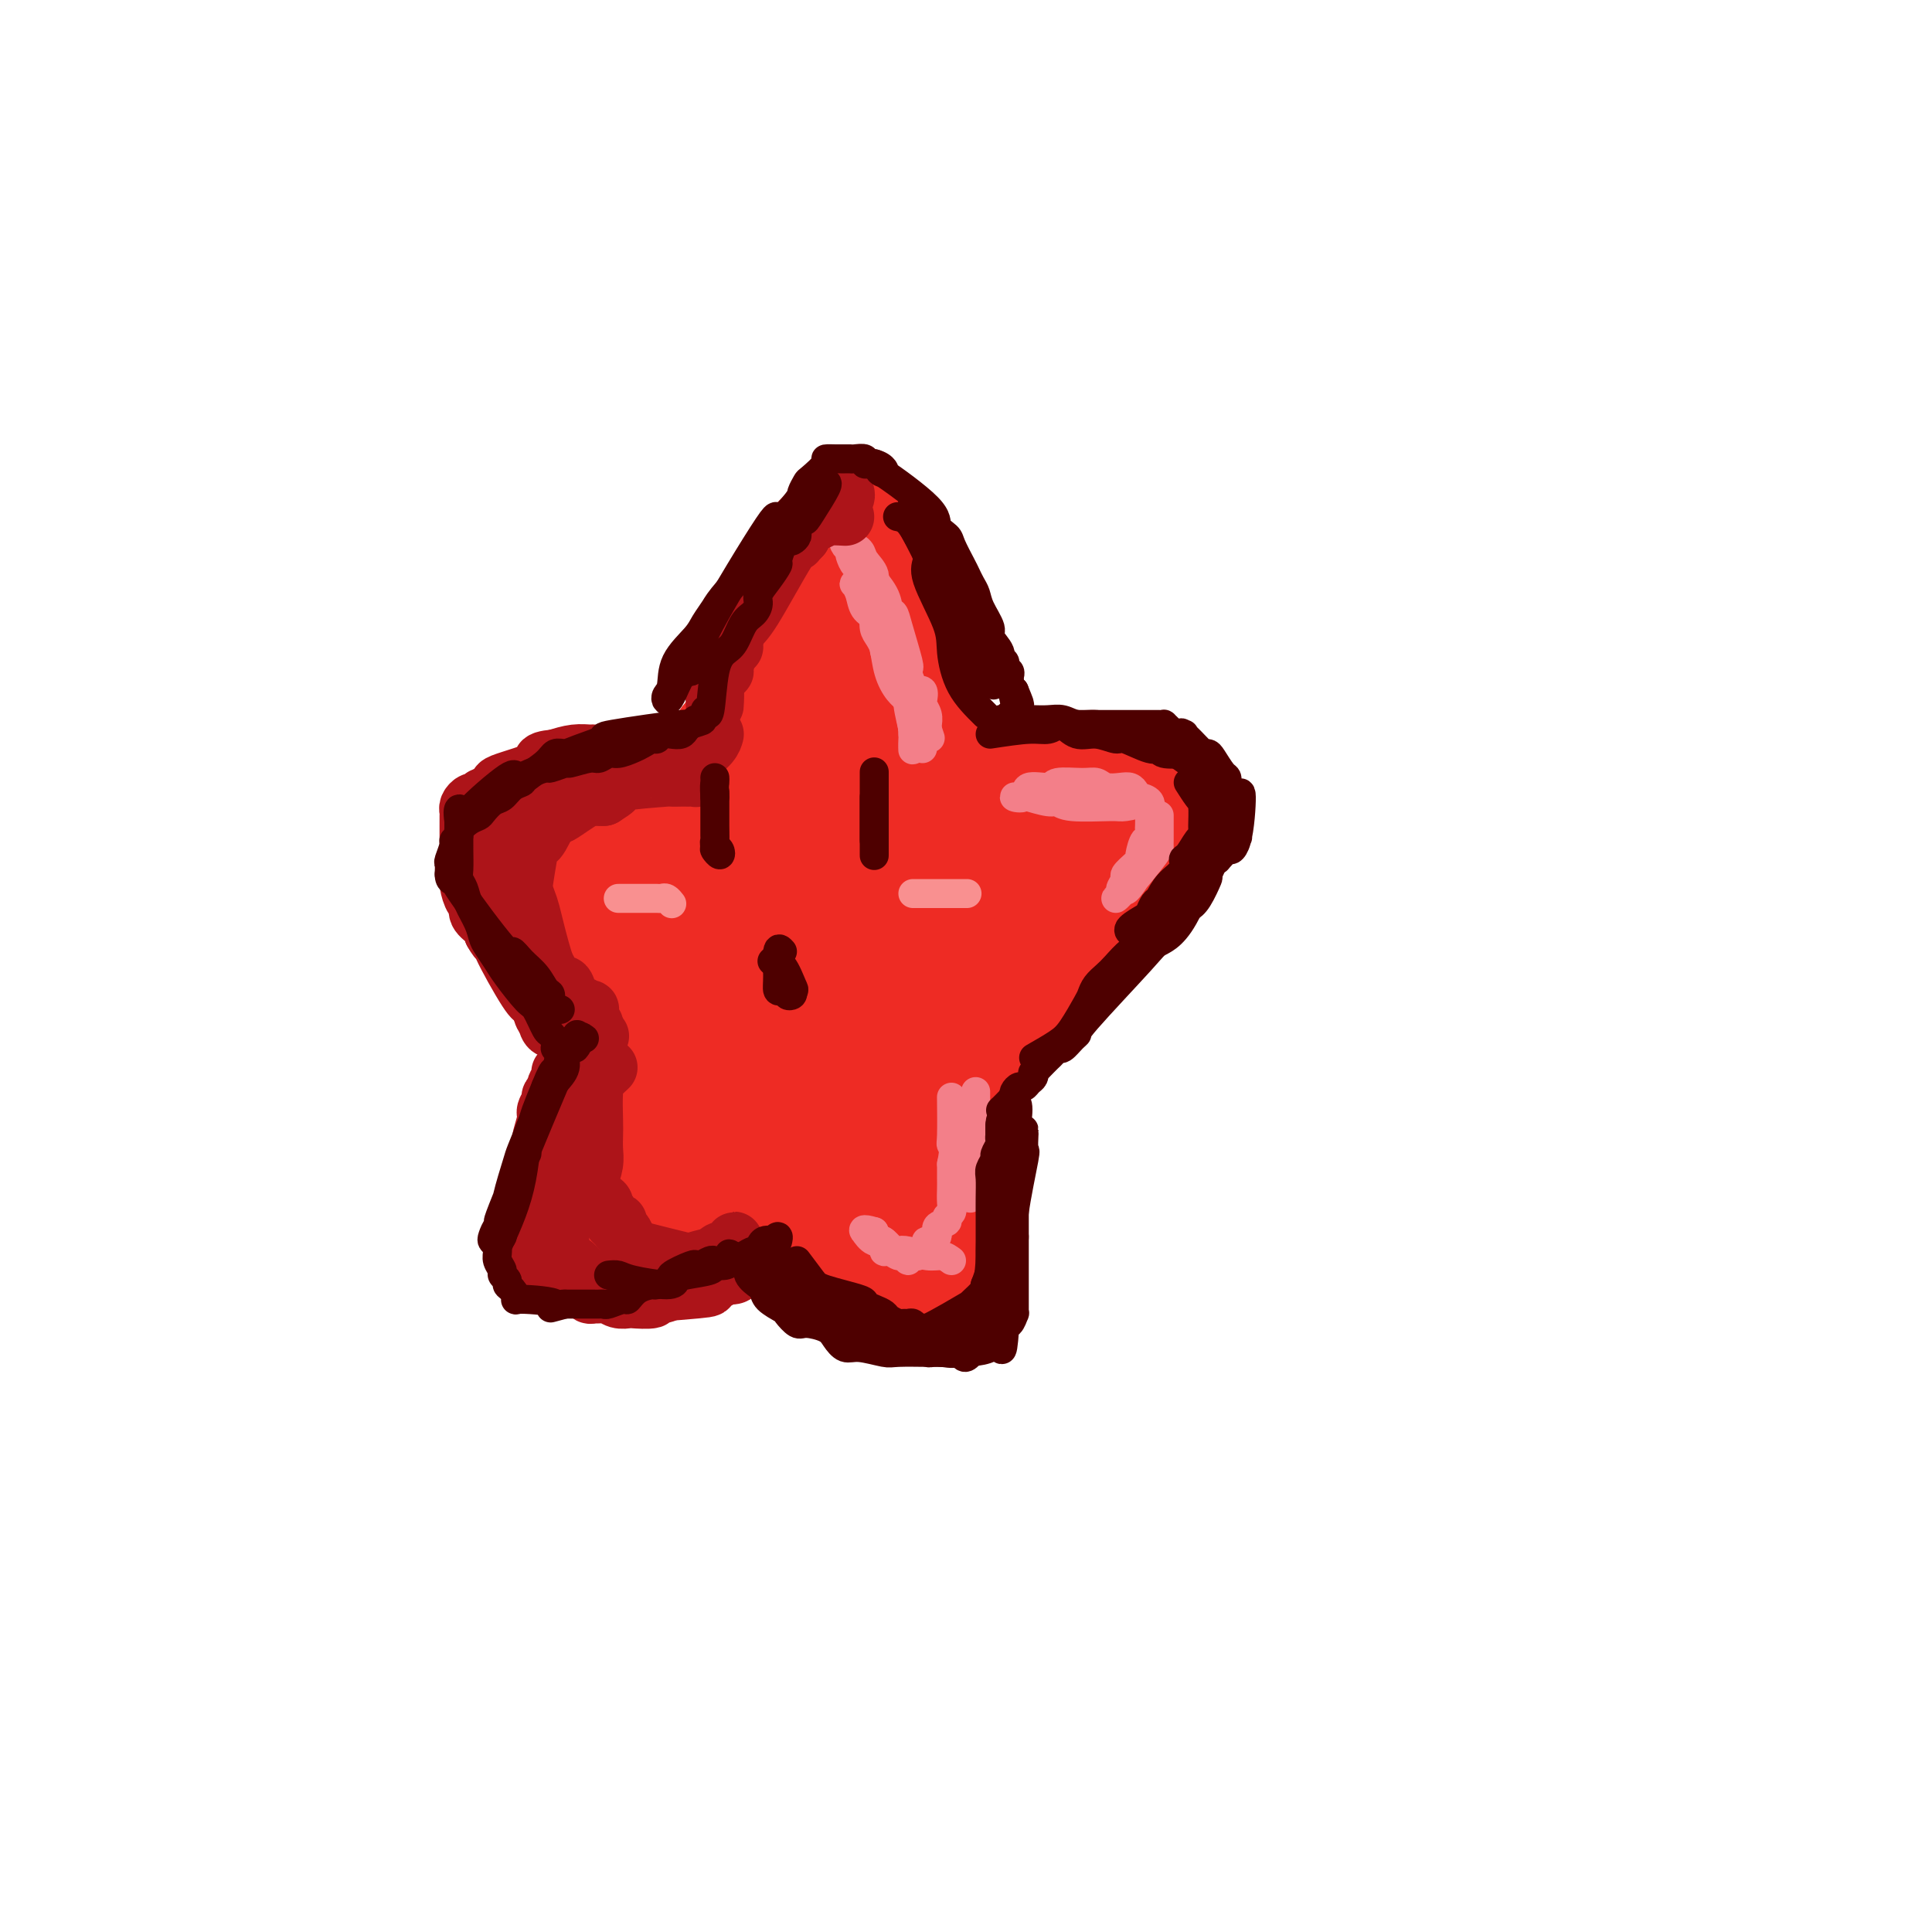 <svg viewBox='0 0 400 400' version='1.1' xmlns='http://www.w3.org/2000/svg' xmlns:xlink='http://www.w3.org/1999/xlink'><g fill='none' stroke='rgb(238,43,36)' stroke-width='28' stroke-linecap='round' stroke-linejoin='round'><path d='M226,164c0.218,0.122 0.436,0.243 -1,0c-1.436,-0.243 -4.525,-0.851 -7,-1c-2.475,-0.149 -4.336,0.160 -9,0c-4.664,-0.160 -12.131,-0.789 -16,-1c-3.869,-0.211 -4.139,-0.004 -5,0c-0.861,0.004 -2.311,-0.196 -5,0c-2.689,0.196 -6.616,0.787 -10,1c-3.384,0.213 -6.227,0.047 -8,0c-1.773,-0.047 -2.478,0.025 -5,0c-2.522,-0.025 -6.860,-0.146 -9,0c-2.140,0.146 -2.082,0.560 -4,1c-1.918,0.440 -5.812,0.907 -8,1c-2.188,0.093 -2.670,-0.187 -4,0c-1.330,0.187 -3.508,0.843 -5,1c-1.492,0.157 -2.298,-0.183 -3,0c-0.702,0.183 -1.301,0.889 -2,1c-0.699,0.111 -1.500,-0.374 -3,0c-1.500,0.374 -3.701,1.605 -5,2c-1.299,0.395 -1.696,-0.048 -2,0c-0.304,0.048 -0.515,0.585 -1,1c-0.485,0.415 -1.242,0.707 -2,1'/><path d='M112,171c-6.074,1.345 -1.758,0.707 -1,1c0.758,0.293 -2.042,1.517 -3,2c-0.958,0.483 -0.075,0.224 0,0c0.075,-0.224 -0.659,-0.415 -1,0c-0.341,0.415 -0.287,1.435 0,2c0.287,0.565 0.809,0.676 1,1c0.191,0.324 0.050,0.860 0,1c-0.050,0.140 -0.010,-0.117 0,0c0.010,0.117 -0.009,0.607 0,1c0.009,0.393 0.048,0.690 0,1c-0.048,0.310 -0.181,0.635 0,1c0.181,0.365 0.676,0.771 1,1c0.324,0.229 0.476,0.282 1,1c0.524,0.718 1.421,2.099 2,3c0.579,0.901 0.841,1.320 1,2c0.159,0.680 0.216,1.622 1,3c0.784,1.378 2.294,3.193 3,4c0.706,0.807 0.609,0.607 1,1c0.391,0.393 1.271,1.380 2,2c0.729,0.620 1.309,0.874 2,2c0.691,1.126 1.495,3.123 2,4c0.505,0.877 0.713,0.633 1,1c0.287,0.367 0.654,1.346 1,2c0.346,0.654 0.670,0.984 2,2c1.330,1.016 3.666,2.719 5,4c1.334,1.281 1.667,2.141 2,3'/><path d='M135,216c4.792,5.688 3.272,1.909 3,1c-0.272,-0.909 0.704,1.050 2,3c1.296,1.950 2.913,3.889 5,6c2.087,2.111 4.646,4.395 6,6c1.354,1.605 1.503,2.531 2,3c0.497,0.469 1.340,0.483 2,1c0.660,0.517 1.136,1.539 2,2c0.864,0.461 2.117,0.360 3,1c0.883,0.640 1.397,2.020 2,3c0.603,0.980 1.294,1.561 2,2c0.706,0.439 1.426,0.738 2,1c0.574,0.262 1.001,0.488 2,1c0.999,0.512 2.571,1.310 4,2c1.429,0.690 2.715,1.271 3,2c0.285,0.729 -0.431,1.608 0,2c0.431,0.392 2.009,0.299 3,1c0.991,0.701 1.397,2.196 2,3c0.603,0.804 1.405,0.919 2,1c0.595,0.081 0.983,0.130 1,0c0.017,-0.130 -0.336,-0.437 0,0c0.336,0.437 1.361,1.620 2,2c0.639,0.380 0.893,-0.041 1,0c0.107,0.041 0.067,0.544 0,1c-0.067,0.456 -0.162,0.864 0,1c0.162,0.136 0.582,-0.002 1,0c0.418,0.002 0.834,0.143 1,0c0.166,-0.143 0.083,-0.572 0,-1'/><path d='M188,260c5.405,3.372 1.416,-0.699 0,-2c-1.416,-1.301 -0.261,0.166 1,-1c1.261,-1.166 2.628,-4.966 3,-7c0.372,-2.034 -0.251,-2.301 0,-3c0.251,-0.699 1.375,-1.829 2,-4c0.625,-2.171 0.751,-5.382 1,-8c0.249,-2.618 0.619,-4.644 1,-9c0.381,-4.356 0.771,-11.041 1,-15c0.229,-3.959 0.296,-5.191 0,-7c-0.296,-1.809 -0.954,-4.195 -1,-6c-0.046,-1.805 0.522,-3.028 0,-6c-0.522,-2.972 -2.133,-7.691 -3,-11c-0.867,-3.309 -0.988,-5.207 -1,-7c-0.012,-1.793 0.086,-3.481 0,-5c-0.086,-1.519 -0.356,-2.868 -1,-6c-0.644,-3.132 -1.664,-8.047 -2,-11c-0.336,-2.953 0.011,-3.946 0,-5c-0.011,-1.054 -0.380,-2.171 -1,-4c-0.620,-1.829 -1.490,-4.372 -2,-6c-0.510,-1.628 -0.661,-2.343 -1,-3c-0.339,-0.657 -0.865,-1.257 -1,-2c-0.135,-0.743 0.122,-1.630 0,-2c-0.122,-0.370 -0.624,-0.223 -1,-1c-0.376,-0.777 -0.627,-2.476 -1,-3c-0.373,-0.524 -0.870,0.128 -1,0c-0.130,-0.128 0.106,-1.037 0,-2c-0.106,-0.963 -0.553,-1.982 -1,-3'/><path d='M180,121c-1.606,-4.008 -1.120,-1.028 -1,0c0.120,1.028 -0.124,0.105 0,-1c0.124,-1.105 0.617,-2.391 0,-3c-0.617,-0.609 -2.345,-0.541 -3,-1c-0.655,-0.459 -0.236,-1.445 0,-2c0.236,-0.555 0.288,-0.681 0,-1c-0.288,-0.319 -0.917,-0.832 -1,-1c-0.083,-0.168 0.380,0.011 0,0c-0.380,-0.011 -1.603,-0.210 -2,0c-0.397,0.210 0.033,0.830 0,1c-0.033,0.170 -0.529,-0.110 -1,0c-0.471,0.110 -0.916,0.610 -1,1c-0.084,0.390 0.194,0.671 0,1c-0.194,0.329 -0.860,0.708 -1,1c-0.140,0.292 0.247,0.499 0,1c-0.247,0.501 -1.127,1.298 -2,2c-0.873,0.702 -1.738,1.309 -2,2c-0.262,0.691 0.080,1.465 0,2c-0.080,0.535 -0.581,0.832 -1,2c-0.419,1.168 -0.757,3.206 -1,4c-0.243,0.794 -0.391,0.343 -1,1c-0.609,0.657 -1.679,2.424 -2,3c-0.321,0.576 0.106,-0.037 0,1c-0.106,1.037 -0.745,3.725 -1,5c-0.255,1.275 -0.128,1.138 0,1'/><path d='M160,140c-1.402,3.527 -1.906,2.843 -2,3c-0.094,0.157 0.224,1.154 0,2c-0.224,0.846 -0.988,1.542 -1,2c-0.012,0.458 0.728,0.677 0,2c-0.728,1.323 -2.925,3.751 -4,5c-1.075,1.249 -1.030,1.319 -1,2c0.030,0.681 0.043,1.971 0,3c-0.043,1.029 -0.141,1.796 -1,3c-0.859,1.204 -2.477,2.846 -3,4c-0.523,1.154 0.049,1.819 0,3c-0.049,1.181 -0.719,2.879 -1,4c-0.281,1.121 -0.172,1.664 -1,4c-0.828,2.336 -2.593,6.464 -4,9c-1.407,2.536 -2.456,3.479 -3,5c-0.544,1.521 -0.584,3.619 -1,5c-0.416,1.381 -1.210,2.043 -2,4c-0.790,1.957 -1.576,5.207 -2,7c-0.424,1.793 -0.485,2.127 -1,3c-0.515,0.873 -1.483,2.284 -2,3c-0.517,0.716 -0.582,0.737 -1,2c-0.418,1.263 -1.187,3.769 -2,5c-0.813,1.231 -1.668,1.189 -2,2c-0.332,0.811 -0.141,2.476 0,3c0.141,0.524 0.231,-0.095 0,1c-0.231,1.095 -0.784,3.902 -1,5c-0.216,1.098 -0.097,0.488 0,1c0.097,0.512 0.170,2.146 0,3c-0.170,0.854 -0.585,0.927 -1,1'/><path d='M124,236c-0.537,2.817 -0.880,2.860 -1,3c-0.120,0.140 -0.018,0.376 0,2c0.018,1.624 -0.049,4.636 0,6c0.049,1.364 0.214,1.081 0,1c-0.214,-0.081 -0.805,0.038 -1,0c-0.195,-0.038 0.008,-0.235 0,0c-0.008,0.235 -0.227,0.903 0,1c0.227,0.097 0.900,-0.377 1,0c0.100,0.377 -0.373,1.604 0,2c0.373,0.396 1.591,-0.038 2,0c0.409,0.038 0.011,0.548 0,1c-0.011,0.452 0.367,0.846 1,1c0.633,0.154 1.520,0.067 2,0c0.480,-0.067 0.551,-0.115 1,0c0.449,0.115 1.274,0.393 2,0c0.726,-0.393 1.352,-1.456 2,-2c0.648,-0.544 1.318,-0.568 2,-1c0.682,-0.432 1.376,-1.270 3,-2c1.624,-0.730 4.178,-1.351 6,-2c1.822,-0.649 2.911,-1.324 4,-2'/><path d='M148,244c4.063,-1.411 3.221,-0.440 3,0c-0.221,0.440 0.181,0.349 4,-2c3.819,-2.349 11.057,-6.957 14,-9c2.943,-2.043 1.593,-1.522 2,-2c0.407,-0.478 2.571,-1.956 4,-3c1.429,-1.044 2.122,-1.653 3,-2c0.878,-0.347 1.940,-0.431 3,-1c1.060,-0.569 2.117,-1.623 3,-2c0.883,-0.377 1.593,-0.077 3,-1c1.407,-0.923 3.510,-3.069 5,-4c1.490,-0.931 2.367,-0.648 3,-1c0.633,-0.352 1.024,-1.340 2,-2c0.976,-0.660 2.539,-0.991 4,-2c1.461,-1.009 2.821,-2.696 4,-4c1.179,-1.304 2.176,-2.223 3,-3c0.824,-0.777 1.476,-1.410 2,-2c0.524,-0.590 0.922,-1.135 2,-2c1.078,-0.865 2.838,-2.049 4,-3c1.162,-0.951 1.726,-1.670 2,-2c0.274,-0.330 0.257,-0.273 1,-1c0.743,-0.727 2.245,-2.240 3,-3c0.755,-0.760 0.763,-0.768 1,-1c0.237,-0.232 0.704,-0.689 1,-1c0.296,-0.311 0.419,-0.475 1,-1c0.581,-0.525 1.618,-1.411 2,-2c0.382,-0.589 0.109,-0.883 0,-1c-0.109,-0.117 -0.055,-0.059 0,0'/><path d='M227,187c4.238,-4.456 1.833,-2.595 1,-2c-0.833,0.595 -0.094,-0.074 1,-1c1.094,-0.926 2.543,-2.107 3,-3c0.457,-0.893 -0.078,-1.497 0,-2c0.078,-0.503 0.767,-0.905 1,-1c0.233,-0.095 0.009,0.118 0,0c-0.009,-0.118 0.197,-0.568 0,-1c-0.197,-0.432 -0.798,-0.848 -1,-1c-0.202,-0.152 -0.004,-0.041 0,0c0.004,0.041 -0.186,0.011 -1,0c-0.814,-0.011 -2.252,-0.004 -3,0c-0.748,0.004 -0.805,0.004 -1,0c-0.195,-0.004 -0.528,-0.012 -1,0c-0.472,0.012 -1.081,0.043 -2,0c-0.919,-0.043 -2.146,-0.160 -3,0c-0.854,0.160 -1.335,0.597 -2,1c-0.665,0.403 -1.514,0.772 -2,1c-0.486,0.228 -0.608,0.315 -3,1c-2.392,0.685 -7.054,1.967 -10,3c-2.946,1.033 -4.178,1.817 -6,3c-1.822,1.183 -4.235,2.767 -6,4c-1.765,1.233 -2.883,2.117 -4,3'/><path d='M188,192c-4.851,2.806 -8.980,4.820 -13,8c-4.020,3.180 -7.933,7.528 -10,10c-2.067,2.472 -2.288,3.070 -3,4c-0.712,0.930 -1.915,2.192 -3,3c-1.085,0.808 -2.053,1.164 -4,3c-1.947,1.836 -4.875,5.154 -6,7c-1.125,1.846 -0.447,2.222 -1,3c-0.553,0.778 -2.337,1.960 -3,3c-0.663,1.040 -0.207,1.940 -1,3c-0.793,1.060 -2.836,2.280 -4,3c-1.164,0.720 -1.448,0.939 -1,1c0.448,0.061 1.628,-0.035 2,0c0.372,0.035 -0.064,0.200 2,-1c2.064,-1.200 6.629,-3.766 9,-6c2.371,-2.234 2.549,-4.135 6,-7c3.451,-2.865 10.175,-6.695 14,-9c3.825,-2.305 4.751,-3.086 6,-4c1.249,-0.914 2.821,-1.960 4,-3c1.179,-1.040 1.966,-2.072 3,-3c1.034,-0.928 2.317,-1.750 3,-3c0.683,-1.250 0.767,-2.929 1,-4c0.233,-1.071 0.617,-1.536 1,-2'/><path d='M190,198c1.394,-2.133 0.878,-1.464 1,-1c0.122,0.464 0.882,0.725 1,-2c0.118,-2.725 -0.404,-8.435 -1,-11c-0.596,-2.565 -1.265,-1.986 -2,-2c-0.735,-0.014 -1.536,-0.620 -2,-1c-0.464,-0.380 -0.592,-0.534 -1,-1c-0.408,-0.466 -1.095,-1.242 -3,-1c-1.905,0.242 -5.028,1.504 -7,2c-1.972,0.496 -2.793,0.226 -4,1c-1.207,0.774 -2.801,2.592 -4,4c-1.199,1.408 -2.003,2.408 -3,3c-0.997,0.592 -2.186,0.777 -4,2c-1.814,1.223 -4.254,3.484 -6,5c-1.746,1.516 -2.799,2.287 -4,3c-1.201,0.713 -2.548,1.369 -3,2c-0.452,0.631 -0.007,1.239 0,2c0.007,0.761 -0.423,1.676 -1,2c-0.577,0.324 -1.301,0.057 -1,0c0.301,-0.057 1.627,0.096 2,0c0.373,-0.096 -0.207,-0.440 0,-1c0.207,-0.560 1.201,-1.335 2,-2c0.799,-0.665 1.405,-1.220 2,-2c0.595,-0.780 1.180,-1.786 2,-4c0.820,-2.214 1.875,-5.634 3,-8c1.125,-2.366 2.322,-3.676 3,-5c0.678,-1.324 0.839,-2.662 1,-4'/><path d='M161,179c2.858,-6.211 3.004,-8.739 3,-10c-0.004,-1.261 -0.159,-1.256 1,-5c1.159,-3.744 3.631,-11.237 5,-15c1.369,-3.763 1.636,-3.797 2,-4c0.364,-0.203 0.827,-0.573 1,-1c0.173,-0.427 0.057,-0.909 0,-1c-0.057,-0.091 -0.054,0.209 0,2c0.054,1.791 0.158,5.074 0,7c-0.158,1.926 -0.577,2.494 -1,4c-0.423,1.506 -0.850,3.949 -1,6c-0.150,2.051 -0.023,3.708 -1,6c-0.977,2.292 -3.059,5.219 -4,7c-0.941,1.781 -0.743,2.417 -1,3c-0.257,0.583 -0.970,1.111 -2,2c-1.030,0.889 -2.379,2.137 -3,3c-0.621,0.863 -0.515,1.341 -1,2c-0.485,0.659 -1.563,1.498 -2,2c-0.437,0.502 -0.234,0.668 -1,1c-0.766,0.332 -2.501,0.832 -4,1c-1.499,0.168 -2.763,0.004 -4,0c-1.237,-0.004 -2.449,0.153 -4,0c-1.551,-0.153 -3.443,-0.615 -5,-1c-1.557,-0.385 -2.778,-0.692 -4,-1'/><path d='M135,187c-4.121,-0.406 -5.925,-0.421 -7,-1c-1.075,-0.579 -1.422,-1.722 -2,-2c-0.578,-0.278 -1.386,0.310 -3,0c-1.614,-0.310 -4.032,-1.517 -5,-2c-0.968,-0.483 -0.484,-0.241 0,0'/></g>
<g fill='none' stroke='rgb(238,43,36)' stroke-width='12' stroke-linecap='round' stroke-linejoin='round'><path d='M219,156c0.233,0.031 0.466,0.061 1,0c0.534,-0.061 1.369,-0.214 2,0c0.631,0.214 1.057,0.793 2,1c0.943,0.207 2.402,0.041 3,0c0.598,-0.041 0.335,0.041 1,0c0.665,-0.041 2.258,-0.207 3,0c0.742,0.207 0.632,0.788 1,1c0.368,0.212 1.213,0.056 2,0c0.787,-0.056 1.516,-0.012 2,0c0.484,0.012 0.724,-0.008 1,0c0.276,0.008 0.590,0.043 1,0c0.410,-0.043 0.918,-0.166 1,0c0.082,0.166 -0.262,0.619 0,1c0.262,0.381 1.131,0.691 2,1'/><path d='M241,160c3.399,0.560 0.896,-0.040 0,0c-0.896,0.040 -0.184,0.721 0,1c0.184,0.279 -0.161,0.158 0,0c0.161,-0.158 0.828,-0.352 1,0c0.172,0.352 -0.150,1.250 0,2c0.150,0.750 0.773,1.353 1,2c0.227,0.647 0.057,1.340 0,2c-0.057,0.660 -0.000,1.289 0,2c0.000,0.711 -0.055,1.505 0,2c0.055,0.495 0.222,0.692 0,1c-0.222,0.308 -0.833,0.727 -1,1c-0.167,0.273 0.111,0.401 0,1c-0.111,0.599 -0.610,1.669 -1,2c-0.390,0.331 -0.670,-0.076 -1,0c-0.330,0.076 -0.710,0.637 -1,1c-0.290,0.363 -0.492,0.529 -1,1c-0.508,0.471 -1.324,1.247 -2,2c-0.676,0.753 -1.214,1.482 -2,2c-0.786,0.518 -1.820,0.825 -2,1c-0.180,0.175 0.496,0.219 0,1c-0.496,0.781 -2.163,2.298 -3,3c-0.837,0.702 -0.843,0.590 -1,1c-0.157,0.410 -0.465,1.341 -1,2c-0.535,0.659 -1.296,1.045 -2,2c-0.704,0.955 -1.352,2.477 -2,4'/><path d='M223,196c-3.100,3.675 -1.351,1.861 -1,1c0.351,-0.861 -0.697,-0.770 -1,0c-0.303,0.770 0.138,2.218 0,3c-0.138,0.782 -0.855,0.899 -1,1c-0.145,0.101 0.283,0.185 1,0c0.717,-0.185 1.725,-0.640 2,-1c0.275,-0.360 -0.182,-0.624 0,-1c0.182,-0.376 1.004,-0.863 2,-2c0.996,-1.137 2.167,-2.924 3,-4c0.833,-1.076 1.330,-1.441 2,-2c0.670,-0.559 1.514,-1.313 2,-2c0.486,-0.687 0.614,-1.308 1,-2c0.386,-0.692 1.031,-1.453 2,-3c0.969,-1.547 2.261,-3.878 3,-5c0.739,-1.122 0.925,-1.035 1,-1c0.075,0.035 0.037,0.017 0,0'/></g>
<g fill='none' stroke='rgb(243,127,137)' stroke-width='6' stroke-linecap='round' stroke-linejoin='round'><path d='M180,126c0.209,-0.601 0.418,-1.201 1,0c0.582,1.201 1.537,4.205 2,6c0.463,1.795 0.436,2.383 1,3c0.564,0.617 1.721,1.265 2,2c0.279,0.735 -0.318,1.559 0,2c0.318,0.441 1.553,0.499 2,1c0.447,0.501 0.106,1.443 0,2c-0.106,0.557 0.024,0.728 0,1c-0.024,0.272 -0.203,0.647 0,1c0.203,0.353 0.786,0.686 1,1c0.214,0.314 0.057,0.609 0,1c-0.057,0.391 -0.015,0.878 0,1c0.015,0.122 0.004,-0.122 0,0c-0.004,0.122 -0.001,0.610 0,1c0.001,0.390 0.000,0.682 0,1c-0.000,0.318 -0.000,0.662 0,1c0.000,0.338 0.000,0.669 0,1'/><path d='M189,151c0.145,1.630 0.008,0.206 0,-1c-0.008,-1.206 0.114,-2.192 0,-3c-0.114,-0.808 -0.465,-1.437 -1,-2c-0.535,-0.563 -1.256,-1.061 -2,-2c-0.744,-0.939 -1.513,-2.320 -2,-4c-0.487,-1.680 -0.694,-3.661 -1,-5c-0.306,-1.339 -0.713,-2.037 -1,-3c-0.287,-0.963 -0.456,-2.191 -1,-3c-0.544,-0.809 -1.463,-1.197 -2,-2c-0.537,-0.803 -0.693,-2.020 -1,-3c-0.307,-0.980 -0.765,-1.724 -1,-2c-0.235,-0.276 -0.246,-0.084 0,0c0.246,0.084 0.747,0.060 1,0c0.253,-0.060 0.256,-0.158 1,1c0.744,1.158 2.230,3.570 3,5c0.770,1.430 0.825,1.878 1,3c0.175,1.122 0.470,2.917 1,4c0.530,1.083 1.294,1.452 2,3c0.706,1.548 1.353,4.274 2,7'/><path d='M188,144c1.774,3.990 1.208,3.463 1,3c-0.208,-0.463 -0.060,-0.864 0,1c0.060,1.864 0.030,5.992 0,7c-0.030,1.008 -0.061,-1.104 0,-2c0.061,-0.896 0.214,-0.577 0,-2c-0.214,-1.423 -0.796,-4.587 -1,-6c-0.204,-1.413 -0.029,-1.076 0,-2c0.029,-0.924 -0.087,-3.111 0,-4c0.087,-0.889 0.376,-0.480 0,-2c-0.376,-1.520 -1.418,-4.968 -2,-7c-0.582,-2.032 -0.705,-2.649 -1,-3c-0.295,-0.351 -0.762,-0.438 -1,-1c-0.238,-0.562 -0.249,-1.599 -1,-3c-0.751,-1.401 -2.243,-3.167 -3,-4c-0.757,-0.833 -0.777,-0.734 -1,-1c-0.223,-0.266 -0.647,-0.896 -1,-1c-0.353,-0.104 -0.633,0.318 -1,0c-0.367,-0.318 -0.819,-1.377 -1,-2c-0.181,-0.623 -0.090,-0.812 0,-1'/><path d='M176,114c-1.803,-2.691 -1.312,-1.420 -1,-1c0.312,0.420 0.445,-0.012 1,0c0.555,0.012 1.531,0.468 2,1c0.469,0.532 0.430,1.140 1,2c0.570,0.860 1.749,1.973 2,3c0.251,1.027 -0.425,1.968 0,4c0.425,2.032 1.949,5.156 3,7c1.051,1.844 1.627,2.410 2,3c0.373,0.590 0.544,1.204 1,3c0.456,1.796 1.198,4.774 2,6c0.802,1.226 1.665,0.699 2,1c0.335,0.301 0.142,1.428 0,2c-0.142,0.572 -0.234,0.588 0,1c0.234,0.412 0.795,1.218 1,2c0.205,0.782 0.055,1.540 0,2c-0.055,0.460 -0.015,0.624 0,1c0.015,0.376 0.004,0.965 0,1c-0.004,0.035 -0.002,-0.482 0,-1'/><path d='M192,151c1.519,4.467 -0.184,-0.364 -1,-2c-0.816,-1.636 -0.744,-0.076 -2,-2c-1.256,-1.924 -3.839,-7.333 -5,-10c-1.161,-2.667 -0.901,-2.593 -1,-3c-0.099,-0.407 -0.559,-1.296 -1,-2c-0.441,-0.704 -0.865,-1.223 -1,-2c-0.135,-0.777 0.017,-1.813 0,-2c-0.017,-0.187 -0.204,0.474 0,1c0.204,0.526 0.800,0.916 1,1c0.200,0.084 0.005,-0.140 0,0c-0.005,0.140 0.180,0.643 1,2c0.820,1.357 2.276,3.569 3,5c0.724,1.431 0.715,2.081 1,3c0.285,0.919 0.864,2.106 1,3c0.136,0.894 -0.170,1.496 0,3c0.170,1.504 0.816,3.909 1,5c0.184,1.091 -0.094,0.867 0,1c0.094,0.133 0.561,0.623 1,1c0.439,0.377 0.849,0.640 1,1c0.151,0.360 0.043,0.817 0,1c-0.043,0.183 -0.022,0.091 0,0'/><path d='M211,165c0.303,-0.000 0.607,-0.000 1,0c0.393,0.000 0.877,0.000 3,0c2.123,-0.000 5.885,-0.000 8,0c2.115,0.000 2.583,0.000 3,0c0.417,-0.000 0.784,-0.001 2,0c1.216,0.001 3.280,0.004 4,0c0.720,-0.004 0.096,-0.015 0,0c-0.096,0.015 0.335,0.056 1,0c0.665,-0.056 1.564,-0.207 2,0c0.436,0.207 0.410,0.774 0,1c-0.410,0.226 -1.205,0.113 -2,0'/><path d='M233,166c3.467,0.386 1.136,0.851 0,1c-1.136,0.149 -1.076,-0.016 -3,0c-1.924,0.016 -5.834,0.215 -8,0c-2.166,-0.215 -2.590,-0.843 -3,-1c-0.410,-0.157 -0.806,0.156 -2,0c-1.194,-0.156 -3.185,-0.782 -4,-1c-0.815,-0.218 -0.453,-0.029 -1,0c-0.547,0.029 -2.004,-0.101 -2,0c0.004,0.101 1.467,0.434 2,0c0.533,-0.434 0.135,-1.634 1,-2c0.865,-0.366 2.993,0.102 4,0c1.007,-0.102 0.892,-0.773 2,-1c1.108,-0.227 3.438,-0.009 5,0c1.562,0.009 2.356,-0.191 3,0c0.644,0.191 1.140,0.772 2,1c0.860,0.228 2.086,0.102 3,0c0.914,-0.102 1.515,-0.181 2,0c0.485,0.181 0.853,0.623 1,1c0.147,0.377 0.074,0.688 0,1'/><path d='M235,165c1.961,0.472 1.363,0.153 1,0c-0.363,-0.153 -0.489,-0.139 0,0c0.489,0.139 1.595,0.403 2,1c0.405,0.597 0.109,1.527 0,2c-0.109,0.473 -0.032,0.488 0,1c0.032,0.512 0.019,1.521 0,2c-0.019,0.479 -0.043,0.429 0,1c0.043,0.571 0.153,1.763 0,2c-0.153,0.237 -0.571,-0.479 -1,0c-0.429,0.479 -0.870,2.155 -1,3c-0.130,0.845 0.052,0.860 0,1c-0.052,0.140 -0.338,0.404 -1,1c-0.662,0.596 -1.699,1.524 -2,2c-0.301,0.476 0.135,0.501 0,1c-0.135,0.499 -0.840,1.474 -1,2c-0.160,0.526 0.226,0.603 0,1c-0.226,0.397 -1.065,1.113 -1,1c0.065,-0.113 1.032,-1.057 2,-2'/><path d='M233,184c-0.260,1.330 1.591,-1.345 2,-2c0.409,-0.655 -0.622,0.711 0,0c0.622,-0.711 2.899,-3.500 4,-5c1.101,-1.500 1.027,-1.710 1,-2c-0.027,-0.290 -0.007,-0.659 0,-1c0.007,-0.341 0.002,-0.652 0,-1c-0.002,-0.348 -0.001,-0.732 0,-1c0.001,-0.268 0.000,-0.418 0,-1c-0.000,-0.582 -0.000,-1.595 0,-2c0.000,-0.405 0.000,-0.203 0,0'/><path d='M202,226c0.000,0.161 0.000,0.322 0,1c-0.000,0.678 -0.000,1.872 0,3c0.000,1.128 0.001,2.190 0,4c-0.001,1.810 -0.004,4.370 0,6c0.004,1.630 0.015,2.332 0,3c-0.015,0.668 -0.056,1.303 0,2c0.056,0.697 0.207,1.457 0,2c-0.207,0.543 -0.774,0.869 -1,1c-0.226,0.131 -0.113,0.065 0,0'/><path d='M197,261c-0.612,-0.452 -1.224,-0.904 -2,-1c-0.776,-0.096 -1.716,0.164 -3,0c-1.284,-0.164 -2.912,-0.751 -4,-1c-1.088,-0.249 -1.637,-0.161 -2,0c-0.363,0.161 -0.541,0.394 -1,0c-0.459,-0.394 -1.201,-1.414 -2,-2c-0.799,-0.586 -1.657,-0.739 -2,-1c-0.343,-0.261 -0.172,-0.631 0,-1'/><path d='M181,255c-2.905,-0.893 -2.166,-0.126 -2,0c0.166,0.126 -0.241,-0.388 0,0c0.241,0.388 1.129,1.677 2,2c0.871,0.323 1.725,-0.321 2,0c0.275,0.321 -0.027,1.607 0,2c0.027,0.393 0.385,-0.109 1,0c0.615,0.109 1.488,0.828 2,1c0.512,0.172 0.662,-0.202 1,0c0.338,0.202 0.864,0.979 1,1c0.136,0.021 -0.118,-0.715 0,-1c0.118,-0.285 0.606,-0.119 1,0c0.394,0.119 0.692,0.190 1,0c0.308,-0.190 0.627,-0.641 1,-1c0.373,-0.359 0.802,-0.625 1,-1c0.198,-0.375 0.166,-0.860 0,-1c-0.166,-0.140 -0.466,0.064 0,0c0.466,-0.064 1.698,-0.398 2,-1c0.302,-0.602 -0.325,-1.473 0,-2c0.325,-0.527 1.604,-0.712 2,-1c0.396,-0.288 -0.090,-0.681 0,-1c0.090,-0.319 0.756,-0.563 1,-1c0.244,-0.437 0.065,-1.066 0,-2c-0.065,-0.934 -0.018,-2.175 0,-3c0.018,-0.825 0.005,-1.236 0,-2c-0.005,-0.764 -0.003,-1.882 0,-3'/><path d='M197,241c0.774,-3.526 0.207,-3.842 0,-4c-0.207,-0.158 -0.056,-0.158 0,-2c0.056,-1.842 0.016,-5.526 0,-7c-0.016,-1.474 -0.008,-0.737 0,0'/></g>
<g fill='none' stroke='rgb(173,20,25)' stroke-width='12' stroke-linecap='round' stroke-linejoin='round'><path d='M175,107c-1.591,-0.087 -3.183,-0.174 -4,0c-0.817,0.174 -0.860,0.610 -2,1c-1.140,0.390 -3.377,0.735 -4,1c-0.623,0.265 0.368,0.449 0,1c-0.368,0.551 -2.095,1.468 -3,2c-0.905,0.532 -0.988,0.680 -1,1c-0.012,0.320 0.046,0.814 0,1c-0.046,0.186 -0.196,0.065 -1,1c-0.804,0.935 -2.261,2.927 -3,4c-0.739,1.073 -0.759,1.228 -1,2c-0.241,0.772 -0.704,2.159 -1,3c-0.296,0.841 -0.425,1.134 -1,2c-0.575,0.866 -1.598,2.304 -2,3c-0.402,0.696 -0.185,0.649 0,1c0.185,0.351 0.339,1.100 0,2c-0.339,0.900 -1.169,1.950 -2,3'/><path d='M150,135c-2.022,3.947 -1.078,2.316 -1,3c0.078,0.684 -0.711,3.684 -1,5c-0.289,1.316 -0.077,0.949 0,1c0.077,0.051 0.019,0.519 0,1c-0.019,0.481 0.002,0.975 0,1c-0.002,0.025 -0.026,-0.417 0,-1c0.026,-0.583 0.101,-1.306 0,-2c-0.101,-0.694 -0.379,-1.358 0,-2c0.379,-0.642 1.414,-1.261 2,-3c0.586,-1.739 0.724,-4.599 1,-6c0.276,-1.401 0.689,-1.344 1,-2c0.311,-0.656 0.521,-2.024 1,-3c0.479,-0.976 1.226,-1.559 2,-3c0.774,-1.441 1.575,-3.740 2,-5c0.425,-1.260 0.475,-1.482 1,-2c0.525,-0.518 1.526,-1.332 2,-2c0.474,-0.668 0.421,-1.191 1,-2c0.579,-0.809 1.789,-1.905 3,-3'/><path d='M164,110c2.171,-3.104 2.098,-2.362 2,-2c-0.098,0.362 -0.219,0.346 0,0c0.219,-0.346 0.780,-1.022 2,-2c1.220,-0.978 3.098,-2.258 4,-3c0.902,-0.742 0.827,-0.946 1,-1c0.173,-0.054 0.592,0.041 1,0c0.408,-0.041 0.804,-0.218 1,0c0.196,0.218 0.192,0.832 0,1c-0.192,0.168 -0.573,-0.111 -1,0c-0.427,0.111 -0.899,0.610 -1,1c-0.101,0.390 0.169,0.671 0,1c-0.169,0.329 -0.777,0.707 -1,1c-0.223,0.293 -0.060,0.502 -1,1c-0.940,0.498 -2.983,1.285 -4,2c-1.017,0.715 -1.009,1.357 -1,2'/><path d='M166,111c-1.599,1.678 -1.098,1.374 -1,1c0.098,-0.374 -0.208,-0.819 -2,2c-1.792,2.819 -5.071,8.900 -7,12c-1.929,3.100 -2.507,3.219 -3,4c-0.493,0.781 -0.902,2.223 -1,3c-0.098,0.777 0.113,0.888 0,1c-0.113,0.112 -0.551,0.225 -1,1c-0.449,0.775 -0.909,2.211 -1,3c-0.091,0.789 0.186,0.933 0,1c-0.186,0.067 -0.834,0.059 -1,0c-0.166,-0.059 0.152,-0.170 0,0c-0.152,0.170 -0.773,0.620 -1,1c-0.227,0.380 -0.061,0.690 0,1c0.061,0.310 0.016,0.622 0,1c-0.016,0.378 -0.004,0.823 0,1c0.004,0.177 0.001,0.086 0,0c-0.001,-0.086 -0.000,-0.167 0,0c0.000,0.167 0.000,0.584 0,1c-0.000,0.416 -0.000,0.833 0,1c0.000,0.167 0.000,0.083 0,0'/><path d='M148,152c-0.159,0.588 -0.318,1.177 -1,2c-0.682,0.823 -1.887,1.881 -3,2c-1.113,0.119 -2.134,-0.700 -3,-1c-0.866,-0.300 -1.579,-0.080 -2,0c-0.421,0.080 -0.552,0.020 -1,0c-0.448,-0.020 -1.214,-0.002 -2,0c-0.786,0.002 -1.591,-0.014 -2,0c-0.409,0.014 -0.423,0.056 -1,0c-0.577,-0.056 -1.718,-0.212 -3,0c-1.282,0.212 -2.705,0.792 -4,1c-1.295,0.208 -2.460,0.046 -3,0c-0.540,-0.046 -0.453,0.026 -1,0c-0.547,-0.026 -1.728,-0.150 -3,0c-1.272,0.150 -2.636,0.575 -4,1'/><path d='M115,157c-4.674,0.439 -1.859,1.036 -3,2c-1.141,0.964 -6.238,2.296 -8,3c-1.762,0.704 -0.188,0.781 0,1c0.188,0.219 -1.010,0.580 -2,1c-0.990,0.420 -1.772,0.900 -2,1c-0.228,0.100 0.096,-0.180 0,0c-0.096,0.180 -0.614,0.821 -1,1c-0.386,0.179 -0.639,-0.104 -1,0c-0.361,0.104 -0.829,0.596 -1,1c-0.171,0.404 -0.046,0.721 0,1c0.046,0.279 0.012,0.521 0,1c-0.012,0.479 -0.003,1.194 0,2c0.003,0.806 0.001,1.701 0,2c-0.001,0.299 -0.000,0.002 0,1c0.000,0.998 -0.001,3.291 0,4c0.001,0.709 0.003,-0.167 0,0c-0.003,0.167 -0.011,1.378 0,2c0.011,0.622 0.040,0.656 0,1c-0.040,0.344 -0.148,0.998 0,2c0.148,1.002 0.551,2.351 1,3c0.449,0.649 0.945,0.597 1,1c0.055,0.403 -0.331,1.262 0,2c0.331,0.738 1.380,1.354 2,2c0.620,0.646 0.810,1.323 1,2'/><path d='M102,193c1.300,2.387 2.051,2.355 2,2c-0.051,-0.355 -0.905,-1.035 0,1c0.905,2.035 3.567,6.783 5,9c1.433,2.217 1.636,1.904 2,2c0.364,0.096 0.889,0.603 1,1c0.111,0.397 -0.190,0.684 0,1c0.190,0.316 0.873,0.659 1,1c0.127,0.341 -0.302,0.678 0,1c0.302,0.322 1.335,0.627 2,1c0.665,0.373 0.961,0.814 1,1c0.039,0.186 -0.178,0.118 0,0c0.178,-0.118 0.752,-0.286 1,0c0.248,0.286 0.170,1.025 0,1c-0.170,-0.025 -0.430,-0.814 -1,-1c-0.570,-0.186 -1.448,0.233 -2,0c-0.552,-0.233 -0.776,-1.116 -1,-2'/><path d='M113,211c-0.777,-0.781 -0.718,-1.232 -1,-2c-0.282,-0.768 -0.903,-1.852 -3,-7c-2.097,-5.148 -5.668,-14.359 -7,-18c-1.332,-3.641 -0.425,-1.710 0,-2c0.425,-0.290 0.367,-2.801 0,-4c-0.367,-1.199 -1.044,-1.087 -1,-2c0.044,-0.913 0.808,-2.850 1,-4c0.192,-1.150 -0.189,-1.512 0,-2c0.189,-0.488 0.948,-1.100 2,-2c1.052,-0.900 2.399,-2.088 3,-3c0.601,-0.912 0.457,-1.550 1,-2c0.543,-0.450 1.773,-0.713 2,-1c0.227,-0.287 -0.548,-0.599 0,-1c0.548,-0.401 2.420,-0.892 3,-1c0.580,-0.108 -0.131,0.168 0,0c0.131,-0.168 1.104,-0.781 2,-1c0.896,-0.219 1.714,-0.045 2,0c0.286,0.045 0.040,-0.041 1,0c0.960,0.041 3.125,0.207 4,0c0.875,-0.207 0.458,-0.788 1,-1c0.542,-0.212 2.042,-0.057 3,0c0.958,0.057 1.373,0.015 2,0c0.627,-0.015 1.465,-0.004 2,0c0.535,0.004 0.768,0.002 1,0'/><path d='M131,158c3.686,-0.471 3.900,-0.648 4,-1c0.100,-0.352 0.084,-0.879 0,-1c-0.084,-0.121 -0.236,0.164 1,0c1.236,-0.164 3.860,-0.777 5,-1c1.140,-0.223 0.795,-0.056 1,0c0.205,0.056 0.960,0.001 1,0c0.040,-0.001 -0.635,0.051 -1,0c-0.365,-0.051 -0.419,-0.207 -1,0c-0.581,0.207 -1.689,0.776 -2,1c-0.311,0.224 0.174,0.101 0,0c-0.174,-0.101 -1.006,-0.181 -2,0c-0.994,0.181 -2.151,0.624 -3,1c-0.849,0.376 -1.390,0.686 -2,1c-0.610,0.314 -1.290,0.634 -2,1c-0.710,0.366 -1.449,0.778 -2,1c-0.551,0.222 -0.914,0.253 -2,1c-1.086,0.747 -2.896,2.211 -4,3c-1.104,0.789 -1.502,0.902 -2,1c-0.498,0.098 -1.096,0.180 -2,1c-0.904,0.820 -2.116,2.377 -3,3c-0.884,0.623 -1.442,0.311 -2,0'/><path d='M113,169c-4.362,2.107 -1.267,0.375 0,0c1.267,-0.375 0.708,0.608 0,2c-0.708,1.392 -1.563,3.192 -2,3c-0.437,-0.192 -0.457,-2.378 -1,0c-0.543,2.378 -1.610,9.318 -2,12c-0.390,2.682 -0.104,1.106 0,1c0.104,-0.106 0.027,1.257 0,2c-0.027,0.743 -0.004,0.864 0,1c0.004,0.136 -0.011,0.287 0,1c0.011,0.713 0.048,1.988 0,3c-0.048,1.012 -0.182,1.762 0,2c0.182,0.238 0.679,-0.036 1,0c0.321,0.036 0.466,0.382 1,1c0.534,0.618 1.456,1.508 2,2c0.544,0.492 0.708,0.587 1,1c0.292,0.413 0.711,1.143 1,2c0.289,0.857 0.449,1.842 1,2c0.551,0.158 1.493,-0.509 2,0c0.507,0.509 0.580,2.196 1,3c0.420,0.804 1.188,0.726 2,1c0.812,0.274 1.668,0.899 2,1c0.332,0.101 0.141,-0.324 0,0c-0.141,0.324 -0.230,1.395 0,2c0.230,0.605 0.780,0.744 1,1c0.220,0.256 0.110,0.628 0,1'/><path d='M123,213c2.367,2.946 0.785,0.811 0,0c-0.785,-0.811 -0.773,-0.300 -1,0c-0.227,0.300 -0.694,0.387 -1,0c-0.306,-0.387 -0.452,-1.247 -1,-2c-0.548,-0.753 -1.498,-1.398 -2,-2c-0.502,-0.602 -0.554,-1.162 -1,-2c-0.446,-0.838 -1.285,-1.956 -2,-3c-0.715,-1.044 -1.307,-2.014 -2,-4c-0.693,-1.986 -1.488,-4.987 -2,-7c-0.512,-2.013 -0.741,-3.039 -1,-4c-0.259,-0.961 -0.550,-1.858 -1,-3c-0.450,-1.142 -1.061,-2.529 -1,-4c0.061,-1.471 0.794,-3.027 1,-4c0.206,-0.973 -0.113,-1.365 0,-2c0.113,-0.635 0.660,-1.515 1,-2c0.340,-0.485 0.474,-0.577 1,-1c0.526,-0.423 1.443,-1.178 2,-2c0.557,-0.822 0.755,-1.713 1,-2c0.245,-0.287 0.537,0.028 1,0c0.463,-0.028 1.096,-0.400 2,-1c0.904,-0.600 2.077,-1.429 3,-2c0.923,-0.571 1.595,-0.885 2,-1c0.405,-0.115 0.544,-0.033 1,0c0.456,0.033 1.228,0.016 2,0'/><path d='M125,165c2.873,-1.801 2.556,-1.803 2,-2c-0.556,-0.197 -1.351,-0.589 1,-1c2.351,-0.411 7.848,-0.842 10,-1c2.152,-0.158 0.959,-0.043 1,0c0.041,0.043 1.318,0.012 2,0c0.682,-0.012 0.771,-0.007 1,0c0.229,0.007 0.597,0.016 1,0c0.403,-0.016 0.840,-0.056 1,0c0.160,0.056 0.043,0.207 0,0c-0.043,-0.207 -0.012,-0.774 0,-1c0.012,-0.226 0.006,-0.113 0,0'/><path d='M126,221c-0.732,0.669 -1.464,1.337 -2,2c-0.536,0.663 -0.875,1.320 -1,3c-0.125,1.680 -0.037,4.381 0,6c0.037,1.619 0.023,2.154 0,3c-0.023,0.846 -0.054,2.003 0,3c0.054,0.997 0.195,1.836 0,3c-0.195,1.164 -0.724,2.655 -1,3c-0.276,0.345 -0.299,-0.454 0,0c0.299,0.454 0.920,2.162 1,3c0.080,0.838 -0.382,0.807 0,1c0.382,0.193 1.609,0.611 2,1c0.391,0.389 -0.054,0.748 0,1c0.054,0.252 0.606,0.395 1,1c0.394,0.605 0.630,1.670 1,2c0.370,0.330 0.872,-0.077 1,0c0.128,0.077 -0.119,0.636 0,1c0.119,0.364 0.606,0.533 1,1c0.394,0.467 0.697,1.234 1,2'/><path d='M130,257c1.752,2.495 2.131,2.234 2,2c-0.131,-0.234 -0.772,-0.440 1,0c1.772,0.440 5.956,1.526 8,2c2.044,0.474 1.948,0.337 3,0c1.052,-0.337 3.251,-0.874 4,-1c0.749,-0.126 0.047,0.160 0,0c-0.047,-0.160 0.562,-0.764 1,-1c0.438,-0.236 0.706,-0.102 1,0c0.294,0.102 0.615,0.174 1,0c0.385,-0.174 0.835,-0.593 1,-1c0.165,-0.407 0.044,-0.802 0,-1c-0.044,-0.198 -0.013,-0.199 0,0c0.013,0.199 0.006,0.600 0,1'/><path d='M152,258c1.305,-0.376 -0.932,0.183 -2,1c-1.068,0.817 -0.966,1.893 -1,2c-0.034,0.107 -0.205,-0.756 -4,0c-3.795,0.756 -11.215,3.131 -14,4c-2.785,0.869 -0.935,0.233 -1,0c-0.065,-0.233 -2.044,-0.063 -3,0c-0.956,0.063 -0.889,0.021 -1,0c-0.111,-0.021 -0.401,-0.020 -1,0c-0.599,0.020 -1.507,0.058 -2,0c-0.493,-0.058 -0.570,-0.212 -1,0c-0.430,0.212 -1.215,0.789 -2,1c-0.785,0.211 -1.572,0.056 -2,0c-0.428,-0.056 -0.497,-0.014 -1,0c-0.503,0.014 -1.441,0.001 -2,0c-0.559,-0.001 -0.741,0.011 -1,0c-0.259,-0.011 -0.596,-0.044 -1,0c-0.404,0.044 -0.877,0.166 -1,0c-0.123,-0.166 0.103,-0.621 0,-1c-0.103,-0.379 -0.536,-0.682 -1,-1c-0.464,-0.318 -0.959,-0.652 -1,-1c-0.041,-0.348 0.374,-0.709 0,-1c-0.374,-0.291 -1.535,-0.512 -2,-1c-0.465,-0.488 -0.232,-1.244 0,-2'/><path d='M108,259c-0.862,-1.876 -0.017,-3.066 0,-3c0.017,0.066 -0.795,1.389 0,-2c0.795,-3.389 3.198,-11.489 4,-15c0.802,-3.511 0.004,-2.432 0,-3c-0.004,-0.568 0.788,-2.782 1,-4c0.212,-1.218 -0.154,-1.439 0,-2c0.154,-0.561 0.830,-1.463 1,-2c0.170,-0.537 -0.165,-0.708 0,-1c0.165,-0.292 0.829,-0.703 1,-1c0.171,-0.297 -0.150,-0.479 0,-1c0.150,-0.521 0.772,-1.381 1,-2c0.228,-0.619 0.061,-0.997 0,-1c-0.061,-0.003 -0.017,0.370 0,1c0.017,0.630 0.008,1.516 0,2c-0.008,0.484 -0.016,0.565 0,1c0.016,0.435 0.057,1.224 0,2c-0.057,0.776 -0.211,1.538 0,3c0.211,1.462 0.788,3.624 1,5c0.212,1.376 0.061,1.964 0,3c-0.061,1.036 -0.030,2.518 0,4'/><path d='M117,243c0.215,4.304 0.254,4.564 0,5c-0.254,0.436 -0.801,1.046 -1,2c-0.199,0.954 -0.050,2.251 0,3c0.050,0.749 0.000,0.951 0,1c-0.000,0.049 0.050,-0.054 0,2c-0.050,2.054 -0.199,6.267 0,8c0.199,1.733 0.746,0.986 1,1c0.254,0.014 0.216,0.787 0,1c-0.216,0.213 -0.609,-0.135 0,0c0.609,0.135 2.219,0.754 3,1c0.781,0.246 0.733,0.119 1,0c0.267,-0.119 0.848,-0.229 1,0c0.152,0.229 -0.126,0.797 0,1c0.126,0.203 0.654,0.040 1,0c0.346,-0.040 0.509,0.041 1,0c0.491,-0.041 1.310,-0.206 2,0c0.690,0.206 1.251,0.783 2,1c0.749,0.217 1.685,0.073 2,0c0.315,-0.073 0.010,-0.075 1,0c0.990,0.075 3.276,0.226 4,0c0.724,-0.226 -0.113,-0.830 0,-1c0.113,-0.170 1.175,0.094 2,0c0.825,-0.094 1.412,-0.547 2,-1'/><path d='M139,267c2.028,-0.570 2.599,-0.994 3,-1c0.401,-0.006 0.632,0.406 2,0c1.368,-0.406 3.872,-1.629 5,-2c1.128,-0.371 0.881,0.110 1,0c0.119,-0.110 0.603,-0.811 1,-1c0.397,-0.189 0.707,0.135 1,0c0.293,-0.135 0.570,-0.730 1,-1c0.430,-0.270 1.012,-0.217 1,0c-0.012,0.217 -0.619,0.597 -1,1c-0.381,0.403 -0.538,0.829 -1,1c-0.462,0.171 -1.231,0.085 -2,0'/><path d='M150,264c0.928,-0.049 -2.250,1.330 -3,2c-0.750,0.670 0.930,0.631 -3,1c-3.930,0.369 -13.470,1.146 -18,1c-4.530,-0.146 -4.049,-1.214 -4,-2c0.049,-0.786 -0.333,-1.288 -1,-2c-0.667,-0.712 -1.619,-1.632 -2,-2c-0.381,-0.368 -0.190,-0.184 0,0'/></g>
<g fill='none' stroke='rgb(78,0,0)' stroke-width='6' stroke-linecap='round' stroke-linejoin='round'><path d='M146,147c0.357,0.793 0.714,1.586 1,0c0.286,-1.586 0.500,-5.551 1,-8c0.500,-2.449 1.287,-3.380 2,-4c0.713,-0.620 1.352,-0.928 2,-2c0.648,-1.072 1.303,-2.908 2,-4c0.697,-1.092 1.434,-1.438 2,-2c0.566,-0.562 0.960,-1.339 1,-2c0.040,-0.661 -0.273,-1.207 0,-2c0.273,-0.793 1.134,-1.835 2,-3c0.866,-1.165 1.737,-2.455 2,-3c0.263,-0.545 -0.083,-0.345 0,-1c0.083,-0.655 0.596,-2.164 1,-3c0.404,-0.836 0.699,-1.000 1,-1c0.301,0.000 0.606,0.165 1,0c0.394,-0.165 0.875,-0.660 1,-1c0.125,-0.340 -0.107,-0.526 0,-1c0.107,-0.474 0.554,-1.237 1,-2'/><path d='M166,108c3.309,-6.276 1.580,-2.466 1,-1c-0.580,1.466 -0.011,0.589 1,-1c1.011,-1.589 2.465,-3.889 3,-5c0.535,-1.111 0.153,-1.032 0,-1c-0.153,0.032 -0.076,0.016 0,0'/><path d='M165,108c-0.222,-0.177 -0.444,-0.353 -1,0c-0.556,0.353 -1.445,1.237 -4,4c-2.555,2.763 -6.776,7.406 -9,10c-2.224,2.594 -2.451,3.139 -3,4c-0.549,0.861 -1.419,2.037 -2,3c-0.581,0.963 -0.874,1.712 -2,3c-1.126,1.288 -3.084,3.116 -4,5c-0.916,1.884 -0.789,3.825 -1,5c-0.211,1.175 -0.758,1.583 -1,2c-0.242,0.417 -0.178,0.844 0,1c0.178,0.156 0.471,0.042 1,-1c0.529,-1.042 1.294,-3.012 2,-4c0.706,-0.988 1.353,-0.994 2,-1'/><path d='M143,139c1.296,-1.795 2.036,-3.283 2,-4c-0.036,-0.717 -0.848,-0.663 2,-6c2.848,-5.337 9.355,-16.064 12,-20c2.645,-3.936 1.427,-1.080 2,-1c0.573,0.080 2.936,-2.616 4,-4c1.064,-1.384 0.830,-1.457 1,-2c0.170,-0.543 0.746,-1.557 1,-2c0.254,-0.443 0.186,-0.315 1,-1c0.814,-0.685 2.509,-2.184 3,-3c0.491,-0.816 -0.223,-0.951 0,-1c0.223,-0.049 1.384,-0.013 2,0c0.616,0.013 0.689,0.004 1,0c0.311,-0.004 0.862,-0.002 1,0c0.138,0.002 -0.135,0.004 0,0c0.135,-0.004 0.680,-0.015 1,0c0.320,0.015 0.414,0.057 1,0c0.586,-0.057 1.662,-0.211 2,0c0.338,0.211 -0.063,0.788 0,1c0.063,0.212 0.589,0.061 1,0c0.411,-0.061 0.705,-0.030 1,0'/><path d='M181,96c2.140,0.551 2.489,1.930 2,2c-0.489,0.070 -1.818,-1.168 0,0c1.818,1.168 6.781,4.743 9,7c2.219,2.257 1.694,3.195 2,4c0.306,0.805 1.444,1.476 2,2c0.556,0.524 0.531,0.902 1,2c0.469,1.098 1.434,2.915 2,4c0.566,1.085 0.734,1.439 1,2c0.266,0.561 0.629,1.328 1,2c0.371,0.672 0.748,1.247 1,2c0.252,0.753 0.378,1.684 1,3c0.622,1.316 1.740,3.017 2,4c0.260,0.983 -0.338,1.247 0,2c0.338,0.753 1.611,1.994 2,3c0.389,1.006 -0.106,1.775 0,2c0.106,0.225 0.813,-0.094 1,0c0.187,0.094 -0.147,0.603 0,1c0.147,0.397 0.774,0.684 1,1c0.226,0.316 0.050,0.662 0,1c-0.050,0.338 0.025,0.668 0,1c-0.025,0.332 -0.150,0.666 0,1c0.150,0.334 0.575,0.667 1,1'/><path d='M210,143c2.170,5.165 0.595,2.077 0,1c-0.595,-1.077 -0.211,-0.144 0,1c0.211,1.144 0.249,2.500 0,3c-0.249,0.500 -0.785,0.143 -1,0c-0.215,-0.143 -0.107,-0.071 0,0'/><path d='M205,152c2.986,-0.453 5.973,-0.906 8,-1c2.027,-0.094 3.096,0.171 4,0c0.904,-0.171 1.643,-0.778 2,-1c0.357,-0.222 0.330,-0.060 1,0c0.670,0.060 2.035,0.016 3,0c0.965,-0.016 1.530,-0.004 2,0c0.470,0.004 0.846,0.001 2,0c1.154,-0.001 3.085,-0.000 4,0c0.915,0.000 0.812,0.000 1,0c0.188,-0.000 0.666,-0.000 1,0c0.334,0.000 0.523,-0.000 1,0c0.477,0.000 1.242,0.000 2,0c0.758,-0.000 1.508,-0.001 2,0c0.492,0.001 0.724,0.003 1,0c0.276,-0.003 0.596,-0.012 1,0c0.404,0.012 0.892,0.044 1,0c0.108,-0.044 -0.163,-0.166 0,0c0.163,0.166 0.761,0.619 1,1c0.239,0.381 0.120,0.691 0,1'/><path d='M242,152c5.894,-0.012 2.128,-0.042 1,0c-1.128,0.042 0.380,0.154 1,0c0.620,-0.154 0.350,-0.576 1,0c0.650,0.576 2.219,2.151 3,3c0.781,0.849 0.773,0.973 1,1c0.227,0.027 0.688,-0.042 1,0c0.312,0.042 0.476,0.195 1,1c0.524,0.805 1.408,2.261 2,3c0.592,0.739 0.891,0.761 1,1c0.109,0.239 0.029,0.694 0,1c-0.029,0.306 -0.007,0.462 0,1c0.007,0.538 -0.002,1.459 0,2c0.002,0.541 0.015,0.703 0,1c-0.015,0.297 -0.060,0.730 0,1c0.060,0.270 0.224,0.376 0,1c-0.224,0.624 -0.835,1.766 -1,3c-0.165,1.234 0.115,2.562 0,3c-0.115,0.438 -0.625,-0.013 -1,0c-0.375,0.013 -0.614,0.490 -1,2c-0.386,1.510 -0.918,4.054 -1,5c-0.082,0.946 0.286,0.293 0,1c-0.286,0.707 -1.224,2.773 -2,4c-0.776,1.227 -1.388,1.613 -2,2'/><path d='M246,188c-2.525,5.393 -4.836,6.375 -6,7c-1.164,0.625 -1.180,0.893 -4,4c-2.820,3.107 -8.443,9.052 -11,12c-2.557,2.948 -2.047,2.898 -2,3c0.047,0.102 -0.369,0.356 -1,1c-0.631,0.644 -1.477,1.677 -2,2c-0.523,0.323 -0.722,-0.063 -1,0c-0.278,0.063 -0.635,0.576 -1,1c-0.365,0.424 -0.738,0.758 -1,1c-0.262,0.242 -0.413,0.393 -1,1c-0.587,0.607 -1.610,1.669 -2,2c-0.390,0.331 -0.146,-0.070 0,0c0.146,0.070 0.193,0.610 0,1c-0.193,0.390 -0.626,0.629 -1,1c-0.374,0.371 -0.688,0.873 -1,1c-0.312,0.127 -0.623,-0.120 -1,0c-0.377,0.120 -0.822,0.606 -1,1c-0.178,0.394 -0.089,0.697 0,1'/><path d='M210,227c-5.569,5.844 -1.492,0.952 0,1c1.492,0.048 0.400,5.034 0,7c-0.400,1.966 -0.107,0.912 0,1c0.107,0.088 0.029,1.318 0,2c-0.029,0.682 -0.008,0.817 0,2c0.008,1.183 0.002,3.414 0,5c-0.002,1.586 -0.001,2.529 0,3c0.001,0.471 0.000,0.472 0,1c-0.000,0.528 -0.000,1.585 0,3c0.000,1.415 0.000,3.189 0,4c-0.000,0.811 -0.000,0.660 0,1c0.000,0.340 0.000,1.169 0,2c-0.000,0.831 -0.000,1.662 0,3c0.000,1.338 0.000,3.184 0,4c-0.000,0.816 -0.000,0.601 0,1c0.000,0.399 0.001,1.411 0,2c-0.001,0.589 -0.003,0.754 0,1c0.003,0.246 0.011,0.573 0,1c-0.011,0.427 -0.042,0.954 0,1c0.042,0.046 0.155,-0.390 0,0c-0.155,0.390 -0.580,1.605 -1,2c-0.420,0.395 -0.834,-0.030 -1,0c-0.166,0.030 -0.083,0.515 0,1'/><path d='M208,275c-0.532,7.774 -0.863,3.207 -1,2c-0.137,-1.207 -0.082,0.944 -2,2c-1.918,1.056 -5.809,1.016 -8,1c-2.191,-0.016 -2.680,-0.009 -3,0c-0.320,0.009 -0.470,0.018 -2,0c-1.530,-0.018 -4.441,-0.063 -6,0c-1.559,0.063 -1.767,0.235 -3,0c-1.233,-0.235 -3.493,-0.876 -5,-1c-1.507,-0.124 -2.262,0.270 -3,0c-0.738,-0.270 -1.459,-1.204 -2,-2c-0.541,-0.796 -0.902,-1.455 -2,-2c-1.098,-0.545 -2.932,-0.975 -4,-1c-1.068,-0.025 -1.371,0.355 -2,0c-0.629,-0.355 -1.584,-1.444 -2,-2c-0.416,-0.556 -0.291,-0.578 -1,-1c-0.709,-0.422 -2.250,-1.243 -3,-2c-0.750,-0.757 -0.708,-1.450 -1,-2c-0.292,-0.550 -0.918,-0.956 -1,-1c-0.082,-0.044 0.381,0.273 0,0c-0.381,-0.273 -1.607,-1.135 -2,-2c-0.393,-0.865 0.048,-1.733 0,-2c-0.048,-0.267 -0.585,0.067 -1,0c-0.415,-0.067 -0.707,-0.533 -1,-1'/><path d='M153,261c-3.582,-2.785 -1.537,-0.746 -1,0c0.537,0.746 -0.432,0.199 -1,0c-0.568,-0.199 -0.733,-0.050 -1,0c-0.267,0.050 -0.636,-0.000 -1,0c-0.364,0.000 -0.724,0.051 -1,0c-0.276,-0.051 -0.468,-0.203 -1,0c-0.532,0.203 -1.404,0.761 -2,1c-0.596,0.239 -0.917,0.159 -1,0c-0.083,-0.159 0.071,-0.397 -1,0c-1.071,0.397 -3.368,1.429 -4,2c-0.632,0.571 0.402,0.683 0,1c-0.402,0.317 -2.238,0.840 -3,1c-0.762,0.160 -0.449,-0.045 -1,0c-0.551,0.045 -1.965,0.338 -3,1c-1.035,0.662 -1.692,1.694 -2,2c-0.308,0.306 -0.267,-0.114 -1,0c-0.733,0.114 -2.238,0.763 -3,1c-0.762,0.237 -0.779,0.064 -1,0c-0.221,-0.064 -0.645,-0.017 -1,0c-0.355,0.017 -0.642,0.005 -1,0c-0.358,-0.005 -0.789,-0.001 -2,0c-1.211,0.001 -3.203,0.000 -4,0c-0.797,-0.000 -0.398,-0.000 0,0'/><path d='M117,270c-5.611,1.461 -1.637,0.613 -2,0c-0.363,-0.613 -5.063,-0.990 -7,-1c-1.937,-0.010 -1.112,0.348 -1,0c0.112,-0.348 -0.491,-1.402 -1,-2c-0.509,-0.598 -0.925,-0.741 -1,-1c-0.075,-0.259 0.190,-0.635 0,-1c-0.190,-0.365 -0.837,-0.717 -1,-1c-0.163,-0.283 0.156,-0.495 0,-1c-0.156,-0.505 -0.789,-1.303 -1,-2c-0.211,-0.697 -0.001,-1.294 0,-2c0.001,-0.706 -0.207,-1.523 0,-2c0.207,-0.477 0.829,-0.615 1,-1c0.171,-0.385 -0.108,-1.016 0,-2c0.108,-0.984 0.604,-2.319 1,-3c0.396,-0.681 0.694,-0.706 1,-2c0.306,-1.294 0.622,-3.857 1,-5c0.378,-1.143 0.820,-0.867 1,-1c0.180,-0.133 0.100,-0.675 0,-1c-0.100,-0.325 -0.219,-0.434 0,-1c0.219,-0.566 0.777,-1.590 1,-2c0.223,-0.410 0.112,-0.205 0,0'/><path d='M103,258c1.069,-2.357 2.139,-4.715 3,-7c0.861,-2.285 1.514,-4.498 2,-7c0.486,-2.502 0.804,-5.292 1,-7c0.196,-1.708 0.271,-2.334 1,-4c0.729,-1.666 2.111,-4.372 3,-6c0.889,-1.628 1.284,-2.177 2,-3c0.716,-0.823 1.751,-1.919 2,-3c0.249,-1.081 -0.290,-2.146 0,-3c0.290,-0.854 1.408,-1.497 2,-2c0.592,-0.503 0.660,-0.866 1,-1c0.340,-0.134 0.954,-0.038 1,0c0.046,0.038 -0.477,0.019 -1,0'/><path d='M120,215c1.174,-1.842 -0.890,2.553 -1,2c-0.110,-0.553 1.733,-6.053 -1,0c-2.733,6.053 -10.042,23.661 -13,31c-2.958,7.339 -1.564,4.410 -1,4c0.564,-0.410 0.298,1.701 0,3c-0.298,1.299 -0.626,1.787 -1,2c-0.374,0.213 -0.792,0.150 -1,0c-0.208,-0.150 -0.206,-0.387 0,-1c0.206,-0.613 0.618,-1.603 1,-2c0.382,-0.397 0.736,-0.200 1,-1c0.264,-0.800 0.437,-2.596 1,-5c0.563,-2.404 1.515,-5.415 2,-7c0.485,-1.585 0.501,-1.744 1,-3c0.499,-1.256 1.480,-3.607 2,-5c0.520,-1.393 0.577,-1.826 1,-3c0.423,-1.174 1.211,-3.087 2,-5'/><path d='M113,225c2.077,-5.324 1.769,-2.636 2,-3c0.231,-0.364 1.002,-3.782 1,-5c-0.002,-1.218 -0.778,-0.235 -1,0c-0.222,0.235 0.108,-0.276 0,-1c-0.108,-0.724 -0.655,-1.661 -1,-2c-0.345,-0.339 -0.487,-0.082 -1,-1c-0.513,-0.918 -1.398,-3.012 -2,-4c-0.602,-0.988 -0.921,-0.869 -2,-2c-1.079,-1.131 -2.918,-3.512 -4,-5c-1.082,-1.488 -1.407,-2.082 -2,-3c-0.593,-0.918 -1.454,-2.161 -2,-3c-0.546,-0.839 -0.777,-1.275 -1,-2c-0.223,-0.725 -0.438,-1.739 -1,-3c-0.562,-1.261 -1.471,-2.768 -2,-4c-0.529,-1.232 -0.678,-2.191 -1,-3c-0.322,-0.809 -0.818,-1.470 -1,-2c-0.182,-0.530 -0.049,-0.928 0,-2c0.049,-1.072 0.013,-2.818 0,-4c-0.013,-1.182 -0.003,-1.801 0,-2c0.003,-0.199 0.001,0.023 0,0c-0.001,-0.023 -0.000,-0.292 0,-1c0.000,-0.708 0.000,-1.854 0,-3'/><path d='M95,170c-0.638,-4.303 0.765,-2.059 1,-1c0.235,1.059 -0.700,0.935 1,-1c1.700,-1.935 6.036,-5.680 8,-7c1.964,-1.320 1.557,-0.214 2,0c0.443,0.214 1.737,-0.463 3,-1c1.263,-0.537 2.496,-0.932 3,-1c0.504,-0.068 0.281,0.193 1,0c0.719,-0.193 2.381,-0.840 3,-1c0.619,-0.160 0.195,0.168 1,0c0.805,-0.168 2.838,-0.833 4,-1c1.162,-0.167 1.452,0.163 2,0c0.548,-0.163 1.355,-0.818 2,-1c0.645,-0.182 1.129,0.110 2,0c0.871,-0.110 2.131,-0.622 3,-1c0.869,-0.378 1.349,-0.623 2,-1c0.651,-0.377 1.474,-0.885 2,-1c0.526,-0.115 0.757,0.162 1,0c0.243,-0.162 0.498,-0.764 1,-1c0.502,-0.236 1.249,-0.106 2,0c0.751,0.106 1.505,0.189 2,0c0.495,-0.189 0.731,-0.649 1,-1c0.269,-0.351 0.573,-0.595 1,-1c0.427,-0.405 0.979,-0.973 1,-1c0.021,-0.027 -0.490,0.486 -1,1'/><path d='M143,150c5.489,-1.672 0.211,-0.350 -1,0c-1.211,0.350 1.645,-0.270 -1,0c-2.645,0.270 -10.792,1.430 -14,2c-3.208,0.570 -1.476,0.550 -2,1c-0.524,0.450 -3.304,1.371 -5,2c-1.696,0.629 -2.309,0.967 -3,1c-0.691,0.033 -1.459,-0.238 -2,0c-0.541,0.238 -0.855,0.985 -2,2c-1.145,1.015 -3.122,2.298 -4,3c-0.878,0.702 -0.659,0.822 -1,1c-0.341,0.178 -1.242,0.415 -2,1c-0.758,0.585 -1.371,1.518 -2,2c-0.629,0.482 -1.272,0.514 -2,1c-0.728,0.486 -1.539,1.425 -2,2c-0.461,0.575 -0.572,0.784 -1,1c-0.428,0.216 -1.171,0.437 -2,1c-0.829,0.563 -1.742,1.468 -2,2c-0.258,0.532 0.141,0.691 0,1c-0.141,0.309 -0.822,0.768 -1,1c-0.178,0.232 0.148,0.237 0,1c-0.148,0.763 -0.771,2.282 -1,3c-0.229,0.718 -0.066,0.634 0,1c0.066,0.366 0.033,1.183 0,2'/><path d='M93,181c-0.004,1.690 0.985,1.414 1,1c0.015,-0.414 -0.943,-0.968 1,2c1.943,2.968 6.786,9.457 9,12c2.214,2.543 1.799,1.138 2,1c0.201,-0.138 1.020,0.989 2,2c0.980,1.011 2.123,1.907 3,3c0.877,1.093 1.488,2.384 2,3c0.512,0.616 0.926,0.557 1,1c0.074,0.443 -0.190,1.387 0,2c0.190,0.613 0.834,0.896 1,1c0.166,0.104 -0.148,0.028 0,0c0.148,-0.028 0.756,-0.008 1,0c0.244,0.008 0.122,0.004 0,0'/><path d='M148,164c0.002,0.076 0.004,0.152 0,2c-0.004,1.848 -0.014,5.466 0,7c0.014,1.534 0.053,0.982 0,1c-0.053,0.018 -0.196,0.607 0,1c0.196,0.393 0.732,0.590 1,1c0.268,0.410 0.268,1.032 0,1c-0.268,-0.032 -0.804,-0.719 -1,-1c-0.196,-0.281 -0.053,-0.155 0,-1c0.053,-0.845 0.014,-2.659 0,-4c-0.014,-1.341 -0.004,-2.207 0,-3c0.004,-0.793 0.001,-1.512 0,-2c-0.001,-0.488 -0.001,-0.744 0,-1'/><path d='M148,165c-0.155,-2.321 -0.041,-2.622 0,-3c0.041,-0.378 0.011,-0.833 0,-1c-0.011,-0.167 -0.003,-0.048 0,0c0.003,0.048 0.002,0.024 0,0'/><path d='M181,165c0.000,0.040 0.000,0.079 0,2c0.000,1.921 0.000,5.722 0,7c0.000,1.278 0.000,0.033 0,0c-0.000,-0.033 0.000,1.145 0,2c0.000,0.855 0.000,1.387 0,1c0.000,-0.387 0.000,-1.694 0,-3'/><path d='M181,174c0.000,-0.442 0.000,-0.046 0,0c0.000,0.046 0.000,-0.257 0,-3c-0.000,-2.743 0.000,-7.927 0,-10c0.000,-2.073 0.000,-1.037 0,0'/><path d='M162,197c-0.428,-0.476 -0.857,-0.952 -1,0c-0.143,0.952 -0.001,3.330 0,5c0.001,1.670 -0.140,2.630 0,3c0.140,0.370 0.560,0.149 1,0c0.440,-0.149 0.902,-0.225 1,0c0.098,0.225 -0.166,0.753 0,1c0.166,0.247 0.762,0.213 1,0c0.238,-0.213 0.119,-0.607 0,-1'/><path d='M164,205c0.553,0.000 0.437,0.000 0,-1c-0.437,-1.000 -1.195,-3.000 -2,-4c-0.805,-1.000 -1.659,-1.000 -2,-1c-0.341,0.000 -0.171,0.000 0,0'/></g>
<g fill='none' stroke='rgb(249,144,144)' stroke-width='6' stroke-linecap='round' stroke-linejoin='round'><path d='M189,185c1.129,0.000 2.257,0.000 3,0c0.743,0.000 1.100,0.000 2,0c0.900,-0.000 2.344,0.000 3,0c0.656,0.000 0.523,0.000 1,0c0.477,0.000 1.565,0.000 2,0c0.435,0.000 0.218,0.000 0,0'/><path d='M128,186c1.798,0.002 3.596,0.004 5,0c1.404,-0.004 2.415,-0.015 3,0c0.585,0.015 0.744,0.056 1,0c0.256,-0.056 0.607,-0.207 1,0c0.393,0.207 0.826,0.774 1,1c0.174,0.226 0.087,0.113 0,0'/></g>
<g fill='none' stroke='rgb(78,0,0)' stroke-width='6' stroke-linecap='round' stroke-linejoin='round'><path d='M165,261c1.136,1.518 2.272,3.037 3,4c0.728,0.963 1.050,1.371 3,2c1.950,0.629 5.530,1.478 7,2c1.470,0.522 0.831,0.718 1,1c0.169,0.282 1.144,0.650 2,1c0.856,0.350 1.591,0.683 2,1c0.409,0.317 0.491,0.620 1,1c0.509,0.380 1.446,0.838 2,1c0.554,0.162 0.726,0.030 1,0c0.274,-0.030 0.651,0.044 1,0c0.349,-0.044 0.671,-0.204 1,0c0.329,0.204 0.665,0.773 1,1c0.335,0.227 0.667,0.114 1,0'/><path d='M191,275c4.397,2.083 2.390,0.289 1,0c-1.390,-0.289 -2.163,0.927 0,0c2.163,-0.927 7.263,-3.996 9,-5c1.737,-1.004 0.112,0.056 0,0c-0.112,-0.056 1.291,-1.230 2,-2c0.709,-0.770 0.726,-1.136 1,-2c0.274,-0.864 0.805,-2.226 1,-3c0.195,-0.774 0.052,-0.961 0,-2c-0.052,-1.039 -0.014,-2.929 0,-4c0.014,-1.071 0.003,-1.322 0,-2c-0.003,-0.678 0.003,-1.782 0,-3c-0.003,-1.218 -0.016,-2.549 0,-4c0.016,-1.451 0.061,-3.023 0,-4c-0.061,-0.977 -0.226,-1.361 0,-2c0.226,-0.639 0.845,-1.535 1,-2c0.155,-0.465 -0.155,-0.501 0,-1c0.155,-0.499 0.774,-1.462 1,-2c0.226,-0.538 0.061,-0.650 0,-1c-0.061,-0.350 -0.016,-0.939 0,-1c0.016,-0.061 0.004,0.407 0,0c-0.004,-0.407 -0.001,-1.688 0,-2c0.001,-0.312 0.001,0.344 0,1'/><path d='M207,234c0.277,-4.232 -0.030,-0.314 0,1c0.030,1.314 0.396,0.022 0,5c-0.396,4.978 -1.555,16.226 -2,21c-0.445,4.774 -0.174,3.076 0,3c0.174,-0.076 0.253,1.472 0,2c-0.253,0.528 -0.837,0.037 -1,0c-0.163,-0.037 0.097,0.379 0,1c-0.097,0.621 -0.551,1.448 -1,2c-0.449,0.552 -0.895,0.830 -1,1c-0.105,0.170 0.130,0.231 0,1c-0.130,0.769 -0.625,2.247 -1,3c-0.375,0.753 -0.628,0.780 -1,1c-0.372,0.220 -0.861,0.634 -1,1c-0.139,0.366 0.072,0.686 0,1c-0.072,0.314 -0.426,0.622 -1,1c-0.574,0.378 -1.366,0.826 -2,1c-0.634,0.174 -1.109,0.072 -2,0c-0.891,-0.072 -2.197,-0.116 -3,0c-0.803,0.116 -1.102,0.392 -3,0c-1.898,-0.392 -5.396,-1.452 -7,-2c-1.604,-0.548 -1.316,-0.585 -2,-1c-0.684,-0.415 -2.342,-1.207 -4,-2'/><path d='M175,274c-4.508,-1.251 -5.277,-1.880 -5,-2c0.277,-0.120 1.600,0.269 -2,-2c-3.600,-2.269 -12.122,-7.194 -15,-9c-2.878,-1.806 -0.111,-0.491 1,0c1.111,0.491 0.565,0.160 1,0c0.435,-0.160 1.852,-0.149 3,0c1.148,0.149 2.026,0.437 3,1c0.974,0.563 2.043,1.401 3,2c0.957,0.599 1.801,0.958 4,2c2.199,1.042 5.754,2.765 7,4c1.246,1.235 0.182,1.981 1,3c0.818,1.019 3.518,2.312 5,3c1.482,0.688 1.748,0.772 2,1c0.252,0.228 0.491,0.601 1,1c0.509,0.399 1.287,0.825 2,1c0.713,0.175 1.359,0.099 2,0c0.641,-0.099 1.275,-0.223 2,0c0.725,0.223 1.541,0.791 2,1c0.459,0.209 0.560,0.060 1,0c0.440,-0.060 1.220,-0.030 2,0'/><path d='M195,280c2.332,0.351 2.662,0.230 3,0c0.338,-0.230 0.686,-0.568 1,0c0.314,0.568 0.596,2.042 2,0c1.404,-2.042 3.929,-7.599 5,-10c1.071,-2.401 0.687,-1.647 1,-3c0.313,-1.353 1.324,-4.815 2,-7c0.676,-2.185 1.018,-3.095 1,-4c-0.018,-0.905 -0.397,-1.807 0,-5c0.397,-3.193 1.571,-8.677 2,-11c0.429,-2.323 0.115,-1.484 0,-2c-0.115,-0.516 -0.031,-2.386 0,-3c0.031,-0.614 0.008,0.027 0,0c-0.008,-0.027 -0.002,-0.722 0,-1c0.002,-0.278 0.001,-0.139 0,0'/><path d='M214,219c1.858,-1.067 3.715,-2.134 5,-3c1.285,-0.866 1.997,-1.531 3,-3c1.003,-1.469 2.298,-3.743 3,-5c0.702,-1.257 0.810,-1.496 1,-2c0.190,-0.504 0.461,-1.273 1,-2c0.539,-0.727 1.344,-1.412 2,-2c0.656,-0.588 1.162,-1.081 2,-2c0.838,-0.919 2.009,-2.266 3,-3c0.991,-0.734 1.802,-0.855 2,-1c0.198,-0.145 -0.218,-0.314 0,-1c0.218,-0.686 1.069,-1.887 2,-3c0.931,-1.113 1.941,-2.136 3,-3c1.059,-0.864 2.168,-1.569 3,-2c0.832,-0.431 1.389,-0.588 2,-1c0.611,-0.412 1.277,-1.080 2,-2c0.723,-0.920 1.502,-2.094 2,-3c0.498,-0.906 0.714,-1.545 1,-2c0.286,-0.455 0.643,-0.728 1,-1'/><path d='M252,178c6.516,-7.109 3.807,-4.380 3,-3c-0.807,1.380 0.290,1.411 1,-1c0.710,-2.411 1.034,-7.262 1,-9c-0.034,-1.738 -0.426,-0.361 -1,0c-0.574,0.361 -1.331,-0.292 -2,-1c-0.669,-0.708 -1.252,-1.471 -2,-2c-0.748,-0.529 -1.661,-0.823 -2,-1c-0.339,-0.177 -0.103,-0.236 -1,-1c-0.897,-0.764 -2.927,-2.232 -4,-3c-1.073,-0.768 -1.189,-0.835 -2,-1c-0.811,-0.165 -2.316,-0.426 -3,-1c-0.684,-0.574 -0.546,-1.459 -2,-2c-1.454,-0.541 -4.500,-0.737 -6,-1c-1.500,-0.263 -1.454,-0.592 -2,-1c-0.546,-0.408 -1.683,-0.894 -3,-1c-1.317,-0.106 -2.814,0.168 -4,0c-1.186,-0.168 -2.060,-0.777 -3,-1c-0.940,-0.223 -1.945,-0.060 -3,0c-1.055,0.060 -2.158,0.017 -3,0c-0.842,-0.017 -1.421,-0.009 -2,0'/><path d='M212,149c-4.853,-0.617 -3.984,-0.161 -4,0c-0.016,0.161 -0.917,0.027 -1,0c-0.083,-0.027 0.651,0.053 1,0c0.349,-0.053 0.311,-0.240 2,0c1.689,0.240 5.104,0.906 7,1c1.896,0.094 2.273,-0.383 3,0c0.727,0.383 1.805,1.627 3,2c1.195,0.373 2.506,-0.125 4,0c1.494,0.125 3.171,0.874 4,1c0.829,0.126 0.811,-0.373 2,0c1.189,0.373 3.585,1.616 5,2c1.415,0.384 1.849,-0.090 2,0c0.151,0.090 0.020,0.745 1,1c0.980,0.255 3.072,0.109 4,0c0.928,-0.109 0.693,-0.183 1,0c0.307,0.183 1.158,0.623 2,1c0.842,0.377 1.676,0.693 2,1c0.324,0.307 0.139,0.607 0,1c-0.139,0.393 -0.233,0.878 0,1c0.233,0.122 0.794,-0.121 1,0c0.206,0.121 0.059,0.606 0,1c-0.059,0.394 -0.029,0.697 0,1'/><path d='M251,162c1.036,1.036 0.625,0.625 1,1c0.375,0.375 1.536,1.536 2,2c0.464,0.464 0.232,0.232 0,0'/><path d='M204,148c-1.884,-1.860 -3.769,-3.719 -5,-6c-1.231,-2.281 -1.810,-4.983 -2,-7c-0.190,-2.017 0.008,-3.350 -1,-6c-1.008,-2.650 -3.223,-6.617 -4,-9c-0.777,-2.383 -0.117,-3.181 0,-4c0.117,-0.819 -0.308,-1.658 -1,-3c-0.692,-1.342 -1.650,-3.188 -2,-4c-0.350,-0.812 -0.091,-0.589 0,-1c0.091,-0.411 0.012,-1.456 0,-2c-0.012,-0.544 0.041,-0.588 0,-1c-0.041,-0.412 -0.176,-1.193 0,-1c0.176,0.193 0.663,1.360 1,2c0.337,0.640 0.525,0.754 1,2c0.475,1.246 1.238,3.623 2,6'/><path d='M193,114c0.794,2.037 0.777,3.130 1,4c0.223,0.870 0.684,1.519 3,6c2.316,4.481 6.485,12.796 8,16c1.515,3.204 0.374,1.297 0,1c-0.374,-0.297 0.017,1.016 0,1c-0.017,-0.016 -0.443,-1.362 -1,-2c-0.557,-0.638 -1.246,-0.568 -2,-2c-0.754,-1.432 -1.575,-4.366 -2,-6c-0.425,-1.634 -0.456,-1.970 -1,-3c-0.544,-1.030 -1.601,-2.756 -2,-4c-0.399,-1.244 -0.139,-2.008 -1,-4c-0.861,-1.992 -2.844,-5.213 -4,-7c-1.156,-1.787 -1.485,-2.139 -2,-3c-0.515,-0.861 -1.216,-2.232 -2,-3c-0.784,-0.768 -1.653,-0.934 -2,-1c-0.347,-0.066 -0.174,-0.033 0,0'/><path d='M246,162c0.731,1.147 1.462,2.294 2,3c0.538,0.706 0.884,0.970 1,2c0.116,1.030 0.002,2.824 0,4c-0.002,1.176 0.107,1.732 0,2c-0.107,0.268 -0.430,0.248 -1,1c-0.570,0.752 -1.385,2.275 -2,3c-0.615,0.725 -1.029,0.651 -1,1c0.029,0.349 0.502,1.120 0,2c-0.502,0.880 -1.977,1.870 -3,3c-1.023,1.130 -1.592,2.400 -2,3c-0.408,0.600 -0.656,0.529 -1,1c-0.344,0.471 -0.786,1.485 -1,2c-0.214,0.515 -0.202,0.530 -1,1c-0.798,0.470 -2.407,1.396 -3,2c-0.593,0.604 -0.169,0.887 0,1c0.169,0.113 0.085,0.057 0,0'/><path d='M126,264c0.703,-0.077 1.406,-0.153 2,0c0.594,0.153 1.077,0.536 3,1c1.923,0.464 5.284,1.010 7,1c1.716,-0.010 1.786,-0.576 2,-1c0.214,-0.424 0.571,-0.705 2,-1c1.429,-0.295 3.930,-0.603 5,-1c1.070,-0.397 0.710,-0.881 1,-1c0.290,-0.119 1.230,0.128 2,0c0.770,-0.128 1.371,-0.630 2,-1c0.629,-0.370 1.287,-0.607 2,-1c0.713,-0.393 1.482,-0.941 2,-1c0.518,-0.059 0.783,0.372 1,0c0.217,-0.372 0.384,-1.547 1,-2c0.616,-0.453 1.681,-0.183 2,0c0.319,0.183 -0.106,0.280 0,0c0.106,-0.280 0.745,-0.937 1,-1c0.255,-0.063 0.128,0.469 0,1'/></g>
</svg>